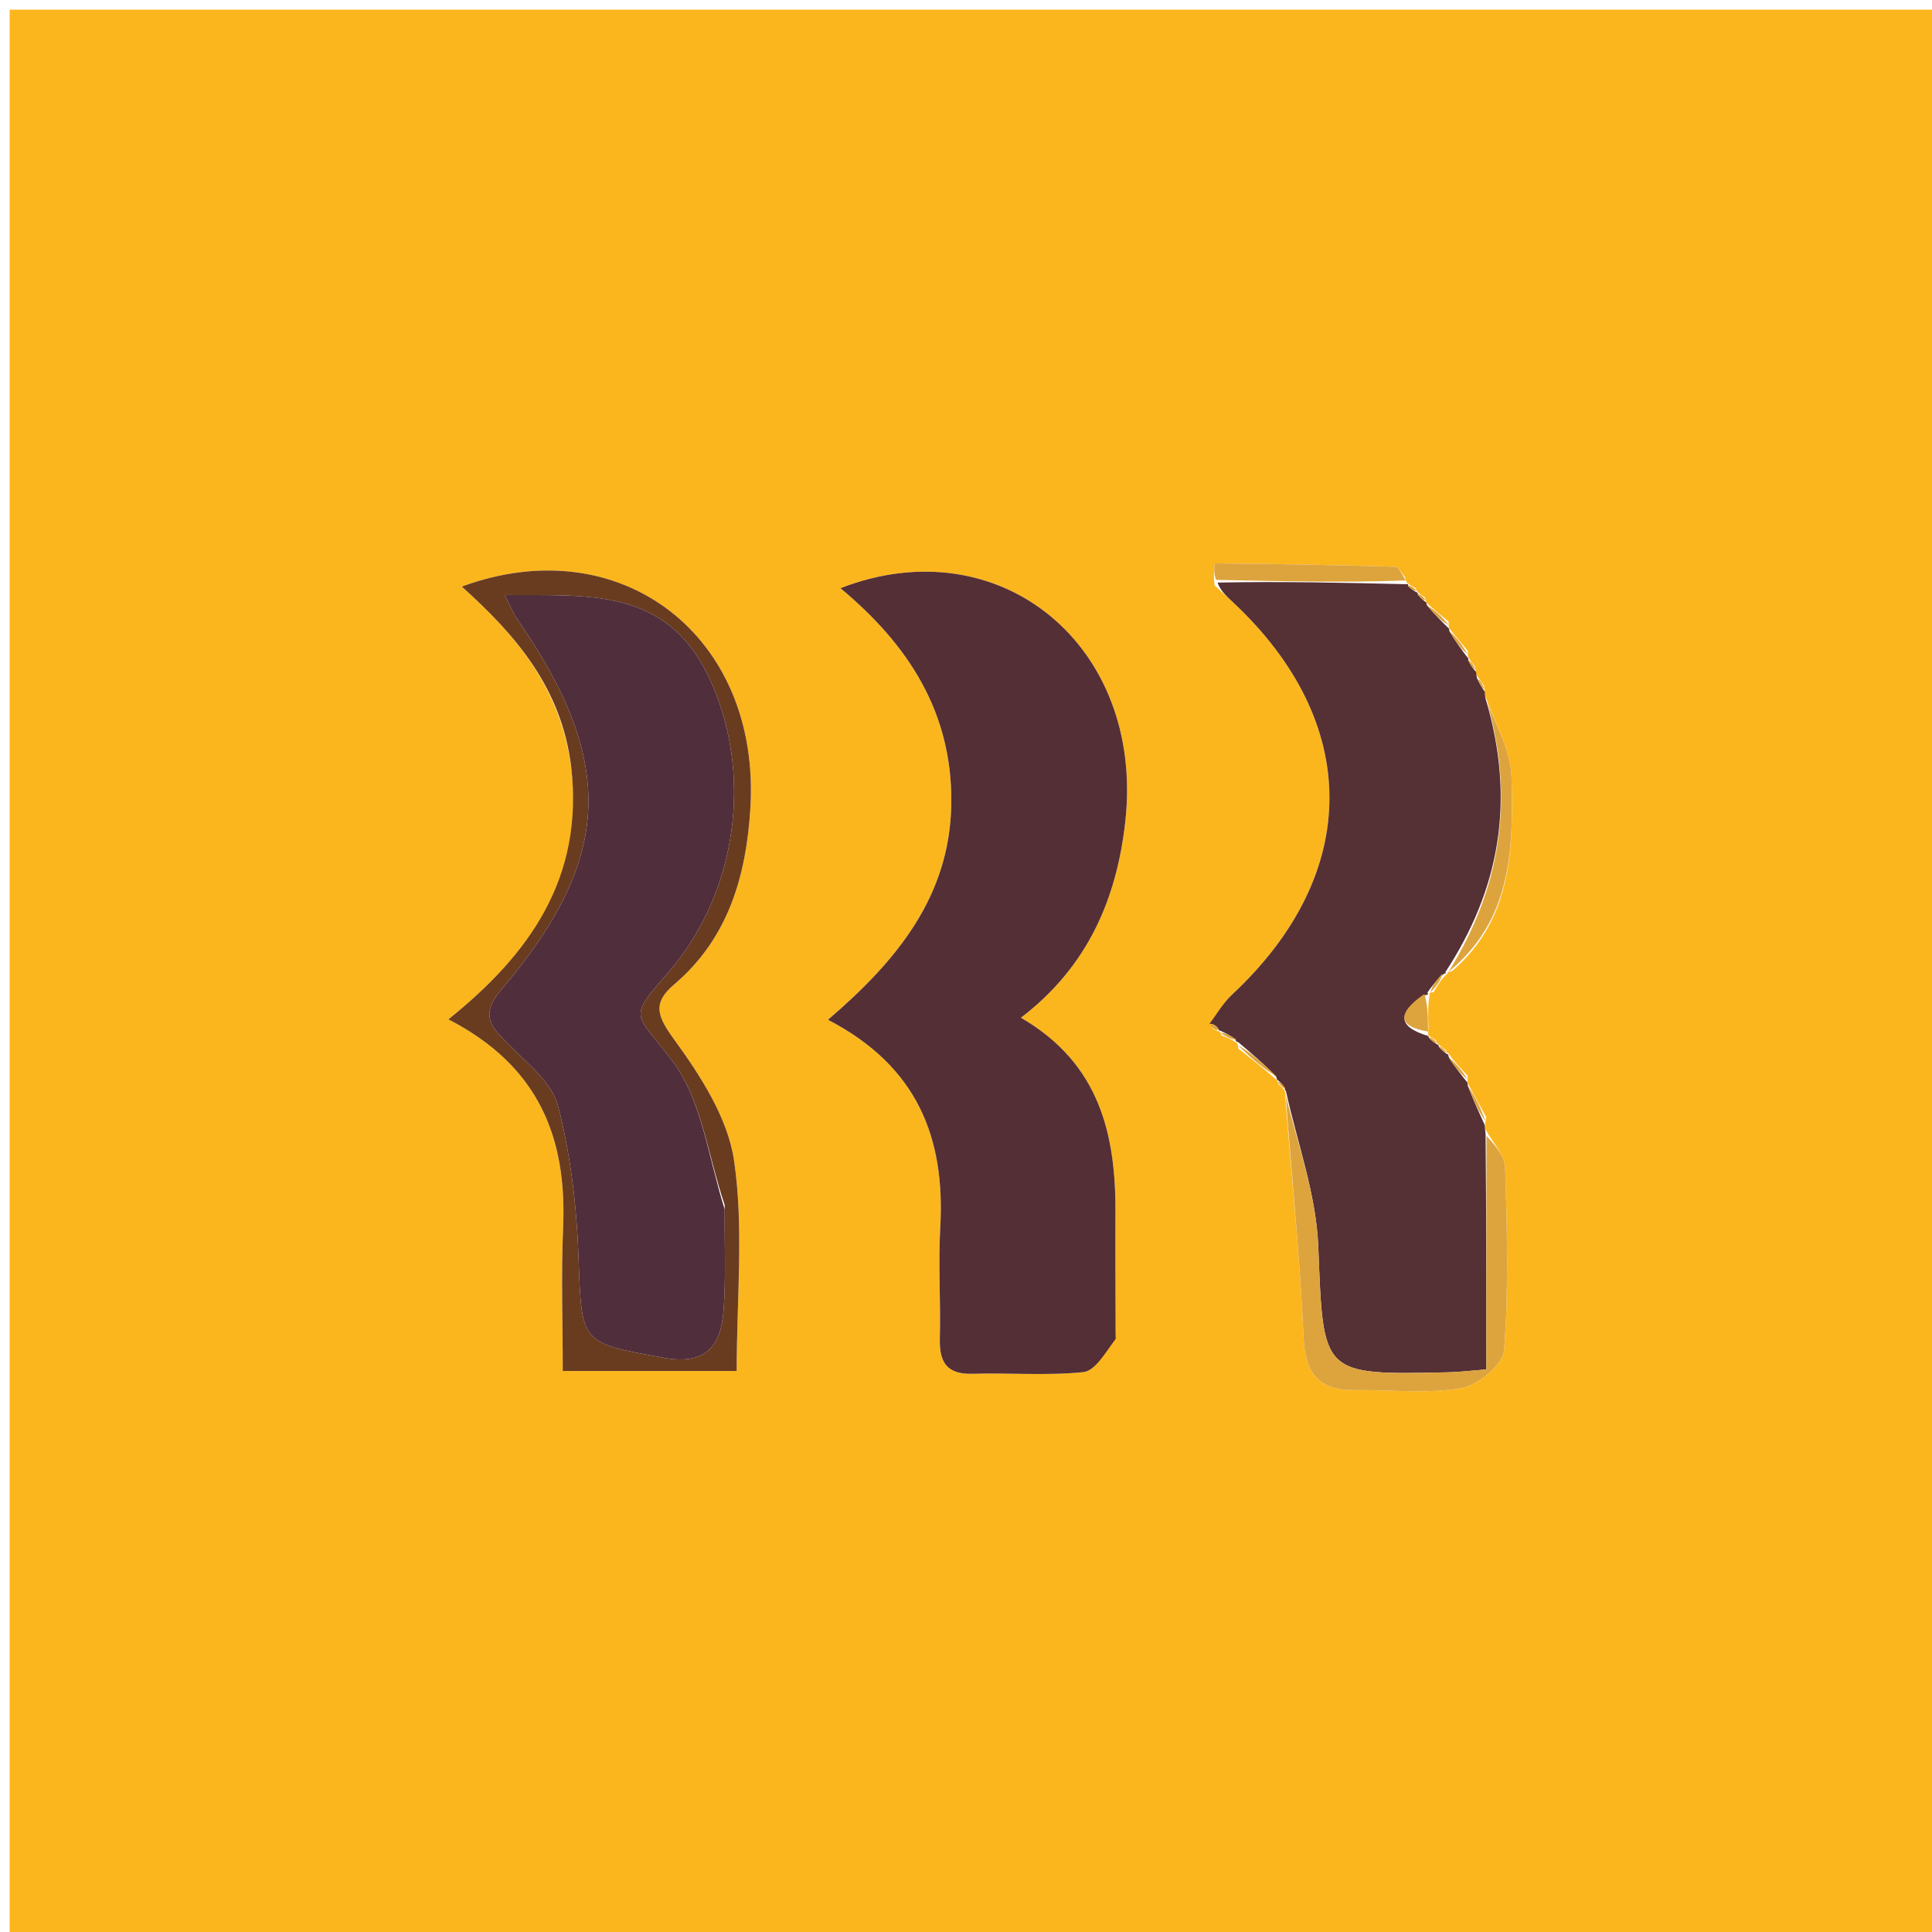 <svg version="1.1" id="Layer_1" xmlns="http://www.w3.org/2000/svg" xmlns:xlink="http://www.w3.org/1999/xlink" x="0px" y="0px"
	 width="100%" viewBox="0 0 200 200" enable-background="new 0 0 200 200" xml:space="preserve">
<path fill="#FCB61D" opacity="1" stroke="none" 
	d="
M139,201 
	C92.667,201 46.833,201 1,201 
	C1,134.333 1,67.667 1,1 
	C67.667,1 134.333,1 201,1 
	C201,67.667 201,134.333 201,201 
	C180.5,201 160,201 139,201 
M146.742,61.263 
	C146.742,61.263 146.733,61.359 146.529,60.863 
	C146.215,60.715 145.901,60.568 145.767,60.375 
	C145.767,60.375 145.612,60.477 145.416,59.703 
	C145.09,59.344 144.772,58.682 144.435,58.672 
	C138.226,58.483 132.015,58.364 125.804,58.321 
	C125.699,58.32 125.586,59.439 125.738,60.593 
	C126.347,61.154 126.959,61.712 127.565,62.277 
	C140.996,74.784 140.97,90.435 127.538,102.967 
	C126.622,103.823 125.976,104.969 125.449,106.377 
	C125.683,106.613 125.965,106.737 126.193,106.754 
	C126.193,106.754 126.202,106.649 126.486,107.2 
	C127.038,107.421 127.59,107.643 128.004,107.953 
	C128.004,107.953 128.126,107.842 128.192,108.542 
	C129.549,109.614 130.906,110.687 132.204,111.822 
	C132.204,111.822 132.185,111.738 132.354,112.235 
	C132.611,112.463 132.868,112.692 133.014,112.974 
	C133.014,112.974 133.109,112.895 133.066,113.723 
	C133.722,121.963 134.578,130.194 134.947,138.447 
	C135.118,142.282 136.587,143.954 140.317,143.907 
	C143.978,143.861 147.713,144.316 151.27,143.703 
	C152.989,143.407 155.586,141.262 155.701,139.791 
	C156.19,133.505 156.01,127.155 155.808,120.837 
	C155.768,119.576 154.566,118.353 153.711,116.807 
	C153.711,116.807 153.693,116.45 153.854,115.671 
	C153.213,114.482 152.572,113.293 151.904,112.082 
	C151.904,112.082 151.897,112.048 151.928,111.364 
	C151.232,110.627 150.537,109.891 149.916,109.026 
	C149.916,109.026 149.876,109.168 149.654,108.699 
	C149.375,108.501 149.096,108.304 148.897,108.105 
	C148.897,108.105 148.892,108.185 148.651,107.711 
	C148.355,107.527 148.059,107.342 147.853,107.16 
	C147.853,107.16 147.794,107.228 147.873,106.339 
	C147.832,105.15 147.79,103.962 148.001,102.986 
	C148.001,102.986 147.753,102.767 148.409,102.699 
	C148.807,102.013 149.204,101.327 149.904,100.704 
	C149.904,100.704 149.597,100.676 150.301,100.541 
	C156.584,95.184 156.646,87.772 156.475,80.521 
	C156.408,77.69 154.785,74.895 153.695,71.877 
	C153.695,71.877 153.705,71.606 153.627,71.003 
	C153.405,70.67 153.184,70.337 152.801,69.818 
	C152.801,69.818 152.81,69.57 152.674,68.978 
	C152.421,68.67 152.167,68.362 152.003,68.024 
	C152.003,68.024 151.921,68.074 151.951,67.385 
	C151.284,66.597 150.617,65.809 149.999,65 
	C149.999,65 149.972,65.047 149.955,64.344 
	C149.174,63.702 148.393,63.06 147.602,62.343 
	C147.602,62.343 147.667,62.381 147.517,61.861 
	C147.227,61.664 146.936,61.468 146.742,61.263 
M115.499,138.143 
	C115.488,133.984 115.445,129.825 115.471,125.666 
	C115.524,117.494 113.874,110.106 105.687,105.355 
	C112.629,100.041 115.601,93.029 116.49,85.043 
	C118.514,66.863 103.516,54.481 87.005,60.89 
	C94.021,66.731 98.605,73.744 98.48,83.188 
	C98.352,92.758 92.873,99.432 85.71,105.567 
	C94.993,110.378 97.865,117.824 97.336,127.087 
	C97.119,130.9 97.393,134.739 97.292,138.562 
	C97.228,141.014 98.008,142.293 100.681,142.213 
	C104.504,142.1 108.358,142.431 112.144,142.041 
	C113.348,141.917 114.378,140.101 115.499,138.143 
M59.183,79.868 
	C60.439,90.881 54.844,98.761 46.419,105.522 
	C55.842,110.385 58.694,117.845 58.293,127.093 
	C58.081,132.003 58.256,136.929 58.256,141.924 
	C64.817,141.924 70.53,141.924 76.263,141.924 
	C76.263,134.378 77.012,127.136 75.992,120.153 
	C75.346,115.734 72.522,111.366 69.794,107.616 
	C68.029,105.189 67.506,103.85 69.795,101.904 
	C75.421,97.124 77.255,90.611 77.679,83.66 
	C78.768,65.827 64.257,54.658 47.803,60.721 
	C53.384,65.739 58.142,71.214 59.183,79.868 
z"/>
<path fill="#542F35" opacity="1" stroke="none" 
	d="
M115.493,138.601 
	C114.378,140.101 113.348,141.917 112.144,142.041 
	C108.358,142.431 104.504,142.1 100.681,142.213 
	C98.008,142.293 97.228,141.014 97.292,138.562 
	C97.393,134.739 97.119,130.9 97.336,127.087 
	C97.865,117.824 94.993,110.378 85.71,105.567 
	C92.873,99.432 98.352,92.758 98.48,83.188 
	C98.605,73.744 94.021,66.731 87.005,60.89 
	C103.516,54.481 118.514,66.863 116.49,85.043 
	C115.601,93.029 112.629,100.041 105.687,105.355 
	C113.874,110.106 115.524,117.494 115.471,125.666 
	C115.445,129.825 115.488,133.984 115.493,138.601 
z"/>
<path fill="#553035" opacity="1" stroke="none" 
	d="
M152.81,69.57 
	C152.81,69.57 152.801,69.818 152.909,70.217 
	C153.246,70.946 153.476,71.276 153.705,71.606 
	C153.705,71.606 153.695,71.877 153.806,72.395 
	C156.912,82.858 155.251,92.078 149.597,100.676 
	C149.597,100.676 149.904,100.704 149.491,100.8 
	C148.636,101.52 148.195,102.144 147.753,102.767 
	C147.753,102.767 148.001,102.986 147.583,103.004 
	C144.62,104.835 144.631,106.267 147.794,107.228 
	C147.794,107.228 147.853,107.16 147.915,107.407 
	C148.283,107.831 148.588,108.008 148.892,108.185 
	C148.892,108.185 148.897,108.105 148.954,108.353 
	C149.298,108.79 149.587,108.979 149.876,109.168 
	C149.876,109.168 149.916,109.026 149.962,109.38 
	C150.638,110.506 151.268,111.277 151.897,112.048 
	C151.897,112.048 151.904,112.082 151.956,112.426 
	C152.571,113.997 153.132,115.224 153.693,116.45 
	C153.693,116.45 153.711,116.807 153.788,117.416 
	C153.865,125.891 153.865,133.758 153.865,141.763 
	C152.252,141.889 151.118,142.033 149.981,142.058 
	C136.681,142.355 137.004,142.337 136.467,129.014 
	C136.249,123.605 134.281,118.266 133.109,112.895 
	C133.109,112.895 133.014,112.974 133.005,112.686 
	C132.726,112.178 132.456,111.958 132.185,111.738 
	C132.185,111.738 132.204,111.822 132.129,111.483 
	C130.745,110.043 129.436,108.943 128.126,107.842 
	C128.126,107.842 128.004,107.953 127.916,107.654 
	C127.286,107.12 126.744,106.884 126.202,106.649 
	C126.202,106.649 126.193,106.754 126.133,106.538 
	C125.831,106.089 125.541,105.974 125.205,105.979 
	C125.976,104.969 126.622,103.823 127.538,102.967 
	C140.97,90.435 140.996,74.784 127.565,62.277 
	C126.959,61.712 126.347,61.154 126.037,60.308 
	C132.761,60.175 139.186,60.326 145.612,60.477 
	C145.612,60.477 145.767,60.375 145.795,60.631 
	C146.127,61.044 146.43,61.202 146.733,61.359 
	C146.733,61.359 146.742,61.263 146.779,61.52 
	C147.1,61.979 147.384,62.18 147.667,62.381 
	C147.667,62.381 147.602,62.343 147.725,62.657 
	C148.556,63.663 149.264,64.355 149.972,65.047 
	C149.972,65.047 149.999,65 150.038,65.315 
	C150.692,66.444 151.307,67.259 151.921,68.074 
	C151.921,68.074 152.003,68.024 152.007,68.343 
	C152.277,68.965 152.544,69.268 152.81,69.57 
z"/>
<path fill="#693C20" opacity="1" stroke="none" 
	d="
M59.136,79.432 
	C58.142,71.214 53.384,65.739 47.803,60.721 
	C64.257,54.658 78.768,65.827 77.679,83.66 
	C77.255,90.611 75.421,97.124 69.795,101.904 
	C67.506,103.85 68.029,105.189 69.794,107.616 
	C72.522,111.366 75.346,115.734 75.992,120.153 
	C77.012,127.136 76.263,134.378 76.263,141.924 
	C70.53,141.924 64.817,141.924 58.256,141.924 
	C58.256,136.929 58.081,132.003 58.293,127.093 
	C58.694,117.845 55.842,110.385 46.419,105.522 
	C54.844,98.761 60.439,90.881 59.136,79.432 
M75.02,124.738 
	C73.289,119.677 72.633,113.795 69.554,109.765 
	C65.801,104.852 64.919,105.526 69.03,100.845 
	C76.445,92.403 77.985,79.923 73.41,70.171 
	C69,60.768 60.85,61.677 52.248,61.594 
	C52.822,62.713 53.1,63.449 53.535,64.077 
	C63.805,78.89 63.459,88.884 51.863,102.495 
	C49.591,105.162 50.938,106.406 52.749,108.212 
	C54.662,110.119 57.162,112.124 57.775,114.506 
	C59.071,119.537 59.697,124.828 59.887,130.037 
	C60.22,139.163 60.032,138.975 68.688,140.552 
	C73.065,141.349 74.624,139.353 74.902,135.661 
	C75.152,132.348 74.997,129.005 75.02,124.738 
z"/>
<path fill="#DDA43E" opacity="1" stroke="none" 
	d="
M133.088,113.309 
	C134.281,118.266 136.249,123.605 136.467,129.014 
	C137.004,142.337 136.681,142.355 149.981,142.058 
	C151.118,142.033 152.252,141.889 153.865,141.763 
	C153.865,133.758 153.865,125.891 153.882,117.568 
	C154.566,118.353 155.768,119.576 155.808,120.837 
	C156.01,127.155 156.19,133.505 155.701,139.791 
	C155.586,141.262 152.989,143.407 151.27,143.703 
	C147.713,144.316 143.978,143.861 140.317,143.907 
	C136.587,143.954 135.118,142.282 134.947,138.447 
	C134.578,130.194 133.722,121.963 133.088,113.309 
z"/>
<path fill="#DDA43E" opacity="1" stroke="none" 
	d="
M149.949,100.609 
	C155.251,92.078 156.912,82.858 153.894,72.498 
	C154.785,74.895 156.408,77.69 156.475,80.521 
	C156.646,87.772 156.584,95.184 149.949,100.609 
z"/>
<path fill="#DDA43E" opacity="1" stroke="none" 
	d="
M145.514,60.09 
	C139.186,60.326 132.761,60.175 125.906,60.03 
	C125.586,59.439 125.699,58.32 125.804,58.321 
	C132.015,58.364 138.226,58.483 144.435,58.672 
	C144.772,58.682 145.09,59.344 145.514,60.09 
z"/>
<path fill="#DDA43E" opacity="1" stroke="none" 
	d="
M128.159,108.192 
	C129.436,108.943 130.745,110.043 132.159,111.452 
	C130.906,110.687 129.549,109.614 128.159,108.192 
z"/>
<path fill="#DDA43E" opacity="1" stroke="none" 
	d="
M147.833,106.783 
	C144.631,106.267 144.62,104.835 147.457,102.897 
	C147.79,103.962 147.832,105.15 147.833,106.783 
z"/>
<path fill="#DDA43E" opacity="1" stroke="none" 
	d="
M153.774,116.061 
	C153.132,115.224 152.571,113.997 151.97,112.437 
	C152.572,113.293 153.213,114.482 153.774,116.061 
z"/>
<path fill="#DDA43E" opacity="1" stroke="none" 
	d="
M149.964,64.696 
	C149.264,64.355 148.556,63.663 147.73,62.694 
	C148.393,63.06 149.174,63.702 149.964,64.696 
z"/>
<path fill="#DDA43E" opacity="1" stroke="none" 
	d="
M151.936,67.729 
	C151.307,67.259 150.692,66.444 150.013,65.325 
	C150.617,65.809 151.284,66.597 151.936,67.729 
z"/>
<path fill="#DDA43E" opacity="1" stroke="none" 
	d="
M151.912,111.706 
	C151.268,111.277 150.638,110.506 149.925,109.444 
	C150.537,109.891 151.232,110.627 151.912,111.706 
z"/>
<path fill="#DDA43E" opacity="1" stroke="none" 
	d="
M148.081,102.733 
	C148.195,102.144 148.636,101.52 149.34,100.769 
	C149.204,101.327 148.807,102.013 148.081,102.733 
z"/>
<path fill="#DDA43E" opacity="1" stroke="none" 
	d="
M126.344,106.925 
	C126.744,106.884 127.286,107.12 127.986,107.609 
	C127.59,107.643 127.038,107.421 126.344,106.925 
z"/>
<path fill="#DDA43E" opacity="1" stroke="none" 
	d="
M125.327,106.178 
	C125.541,105.974 125.831,106.089 126.185,106.536 
	C125.965,106.737 125.683,106.613 125.327,106.178 
z"/>
<path fill="#DDA43E" opacity="1" stroke="none" 
	d="
M132.27,111.986 
	C132.456,111.958 132.726,112.178 133.061,112.659 
	C132.868,112.692 132.611,112.463 132.27,111.986 
z"/>
<path fill="#DDA43E" opacity="1" stroke="none" 
	d="
M149.765,108.934 
	C149.587,108.979 149.298,108.79 148.914,108.353 
	C149.096,108.304 149.375,108.501 149.765,108.934 
z"/>
<path fill="#DDA43E" opacity="1" stroke="none" 
	d="
M148.772,107.948 
	C148.588,108.008 148.283,107.831 147.871,107.406 
	C148.059,107.342 148.355,107.527 148.772,107.948 
z"/>
<path fill="#DDA43E" opacity="1" stroke="none" 
	d="
M146.631,61.111 
	C146.43,61.202 146.127,61.044 145.705,60.654 
	C145.901,60.568 146.215,60.715 146.631,61.111 
z"/>
<path fill="#DDA43E" opacity="1" stroke="none" 
	d="
M153.666,71.304 
	C153.476,71.276 153.246,70.946 152.99,70.311 
	C153.184,70.337 153.405,70.67 153.666,71.304 
z"/>
<path fill="#DDA43E" opacity="1" stroke="none" 
	d="
M152.742,69.274 
	C152.544,69.268 152.277,68.965 151.962,68.359 
	C152.167,68.362 152.421,68.67 152.742,69.274 
z"/>
<path fill="#DDA43E" opacity="1" stroke="none" 
	d="
M147.592,62.121 
	C147.384,62.18 147.1,61.979 146.731,61.524 
	C146.936,61.468 147.227,61.664 147.592,62.121 
z"/>
<path fill="#512E3B" opacity="1" stroke="none" 
	d="
M75.02,125.207 
	C74.997,129.005 75.152,132.348 74.902,135.661 
	C74.624,139.353 73.065,141.349 68.688,140.552 
	C60.032,138.975 60.22,139.163 59.887,130.037 
	C59.697,124.828 59.071,119.537 57.775,114.506 
	C57.162,112.124 54.662,110.119 52.749,108.212 
	C50.938,106.406 49.591,105.162 51.863,102.495 
	C63.459,88.884 63.805,78.89 53.535,64.077 
	C53.1,63.449 52.822,62.713 52.248,61.594 
	C60.85,61.677 69,60.768 73.41,70.171 
	C77.985,79.923 76.445,92.403 69.03,100.845 
	C64.919,105.526 65.801,104.852 69.554,109.765 
	C72.633,113.795 73.289,119.677 75.02,125.207 
z"/>
</svg>